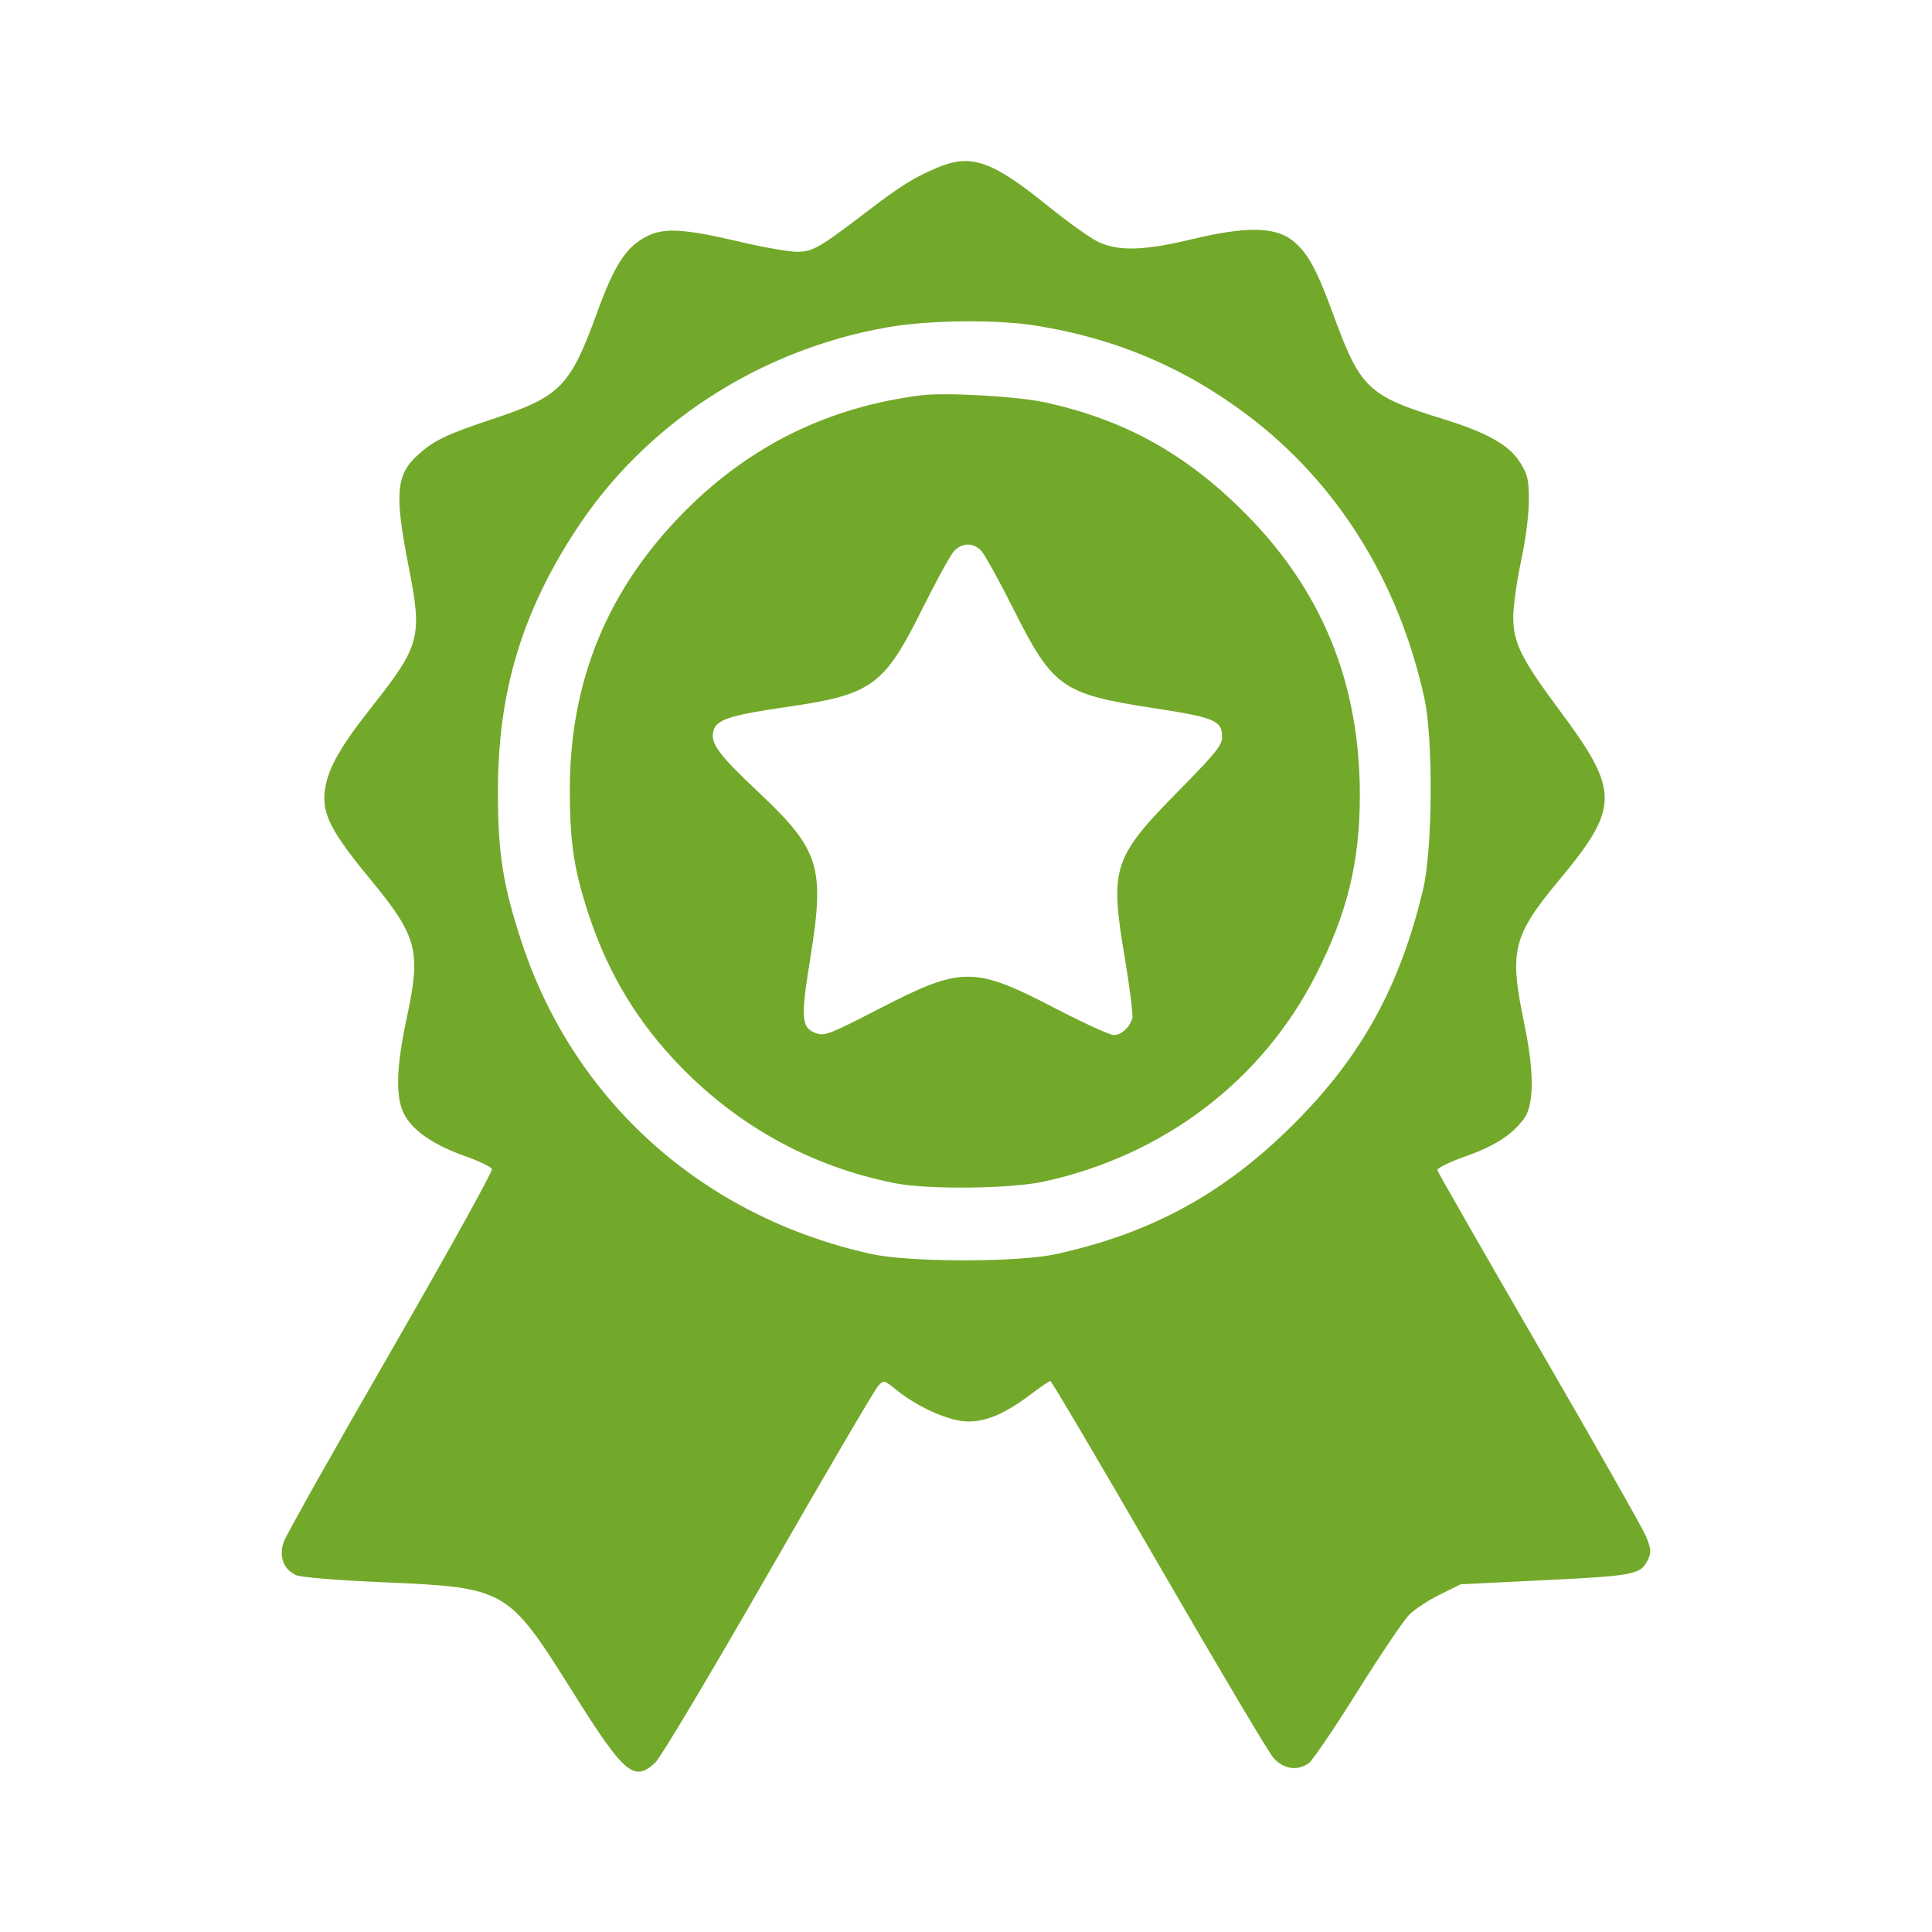 <svg width="48" height="48" viewBox="0 0 48 48" fill="none" xmlns="http://www.w3.org/2000/svg">
<path fill-rule="evenodd" clip-rule="evenodd" d="M23.279 4.169C22.696 4.416 22.373 4.618 21.515 5.274C20.352 6.163 20.19 6.256 19.792 6.255C19.597 6.254 18.983 6.147 18.427 6.017C16.984 5.678 16.496 5.649 16.057 5.878C15.552 6.142 15.267 6.579 14.841 7.749C14.166 9.602 13.928 9.849 12.267 10.401C11.084 10.795 10.783 10.939 10.377 11.307C9.838 11.797 9.799 12.276 10.151 14.07C10.498 15.835 10.446 16.031 9.217 17.587C8.412 18.606 8.117 19.148 8.064 19.702C8.012 20.237 8.255 20.7 9.169 21.807C10.377 23.272 10.466 23.604 10.104 25.297C9.834 26.564 9.82 27.287 10.06 27.716C10.282 28.112 10.8 28.459 11.572 28.73C11.908 28.848 12.2 28.991 12.222 29.047C12.243 29.104 11.111 31.144 9.707 33.581C8.302 36.017 7.106 38.144 7.049 38.307C6.925 38.666 7.04 38.983 7.348 39.131C7.466 39.188 8.323 39.259 9.525 39.311C12.58 39.444 12.615 39.464 14.219 42.02C15.516 44.087 15.748 44.285 16.285 43.787C16.412 43.668 17.676 41.55 19.094 39.078C20.513 36.607 21.738 34.516 21.817 34.433C21.959 34.283 21.965 34.284 22.282 34.541C22.776 34.939 23.502 35.273 23.958 35.312C24.438 35.352 24.952 35.142 25.618 34.635C25.852 34.457 26.067 34.311 26.096 34.311C26.125 34.311 27.333 36.359 28.781 38.863C30.229 41.366 31.513 43.529 31.635 43.669C31.884 43.955 32.23 44.008 32.517 43.806C32.608 43.742 33.15 42.943 33.72 42.032C34.29 41.12 34.869 40.262 35.005 40.124C35.142 39.986 35.486 39.758 35.771 39.618L36.289 39.361L38.395 39.258C40.646 39.148 40.774 39.121 40.956 38.719C41.028 38.561 41.015 38.456 40.888 38.157C40.802 37.954 39.607 35.848 38.232 33.476C36.857 31.104 35.723 29.122 35.711 29.073C35.699 29.023 36.009 28.871 36.412 28.728C37.135 28.473 37.563 28.197 37.861 27.797C38.117 27.452 38.12 26.633 37.871 25.439C37.491 23.617 37.578 23.26 38.74 21.861C40.24 20.056 40.242 19.658 38.759 17.665C37.799 16.375 37.597 15.972 37.596 15.339C37.596 15.07 37.683 14.443 37.789 13.946C37.903 13.421 37.984 12.789 37.984 12.438C37.984 11.91 37.956 11.791 37.764 11.486C37.491 11.053 36.941 10.745 35.834 10.404C33.992 9.837 33.795 9.649 33.13 7.827C32.707 6.67 32.477 6.256 32.098 5.965C31.666 5.634 30.934 5.626 29.639 5.938C28.434 6.228 27.789 6.248 27.288 6.011C27.095 5.92 26.527 5.515 26.027 5.111C24.632 3.984 24.125 3.811 23.279 4.169ZM25.757 8.093C27.74 8.416 29.429 9.133 31.003 10.321C33.227 11.999 34.757 14.452 35.389 17.353C35.61 18.364 35.592 21.098 35.359 22.085C34.788 24.494 33.832 26.235 32.161 27.908C30.427 29.644 28.629 30.631 26.242 31.157C25.296 31.365 22.607 31.365 21.654 31.156C17.486 30.242 14.266 27.373 12.961 23.409C12.493 21.987 12.371 21.212 12.371 19.658C12.371 17.205 12.957 15.24 14.305 13.172C16.022 10.537 18.844 8.699 22.039 8.133C23.072 7.95 24.768 7.932 25.757 8.093ZM22.899 9.82C20.601 10.105 18.648 11.06 17.02 12.696C15.102 14.624 14.157 16.908 14.157 19.619C14.157 20.938 14.26 21.614 14.632 22.74C15.117 24.205 15.859 25.426 16.931 26.522C18.392 28.015 20.199 28.995 22.238 29.397C23.055 29.559 25.105 29.536 25.931 29.357C28.904 28.711 31.351 26.855 32.689 24.23C33.473 22.692 33.785 21.418 33.785 19.754C33.785 16.967 32.845 14.665 30.918 12.735C29.457 11.271 27.932 10.427 25.97 9.998C25.29 9.849 23.502 9.745 22.899 9.82ZM24.371 13.675C24.454 13.758 24.822 14.422 25.188 15.15C26.155 17.076 26.394 17.245 28.631 17.588C30.189 17.826 30.363 17.9 30.363 18.316C30.363 18.515 30.192 18.726 29.279 19.652C27.649 21.307 27.568 21.558 27.943 23.785C28.072 24.551 28.157 25.237 28.131 25.309C28.049 25.544 27.855 25.715 27.672 25.715C27.573 25.715 26.912 25.413 26.202 25.044C24.2 24.003 23.891 24.004 21.84 25.064C20.645 25.682 20.486 25.744 20.286 25.674C19.905 25.539 19.887 25.32 20.133 23.797C20.498 21.538 20.365 21.113 18.844 19.681C17.851 18.747 17.647 18.469 17.723 18.163C17.794 17.879 18.133 17.768 19.567 17.561C21.662 17.258 21.967 17.037 22.915 15.127C23.257 14.439 23.609 13.796 23.698 13.699C23.896 13.483 24.171 13.473 24.371 13.675Z" fill="#73A92A"/>
</svg>
